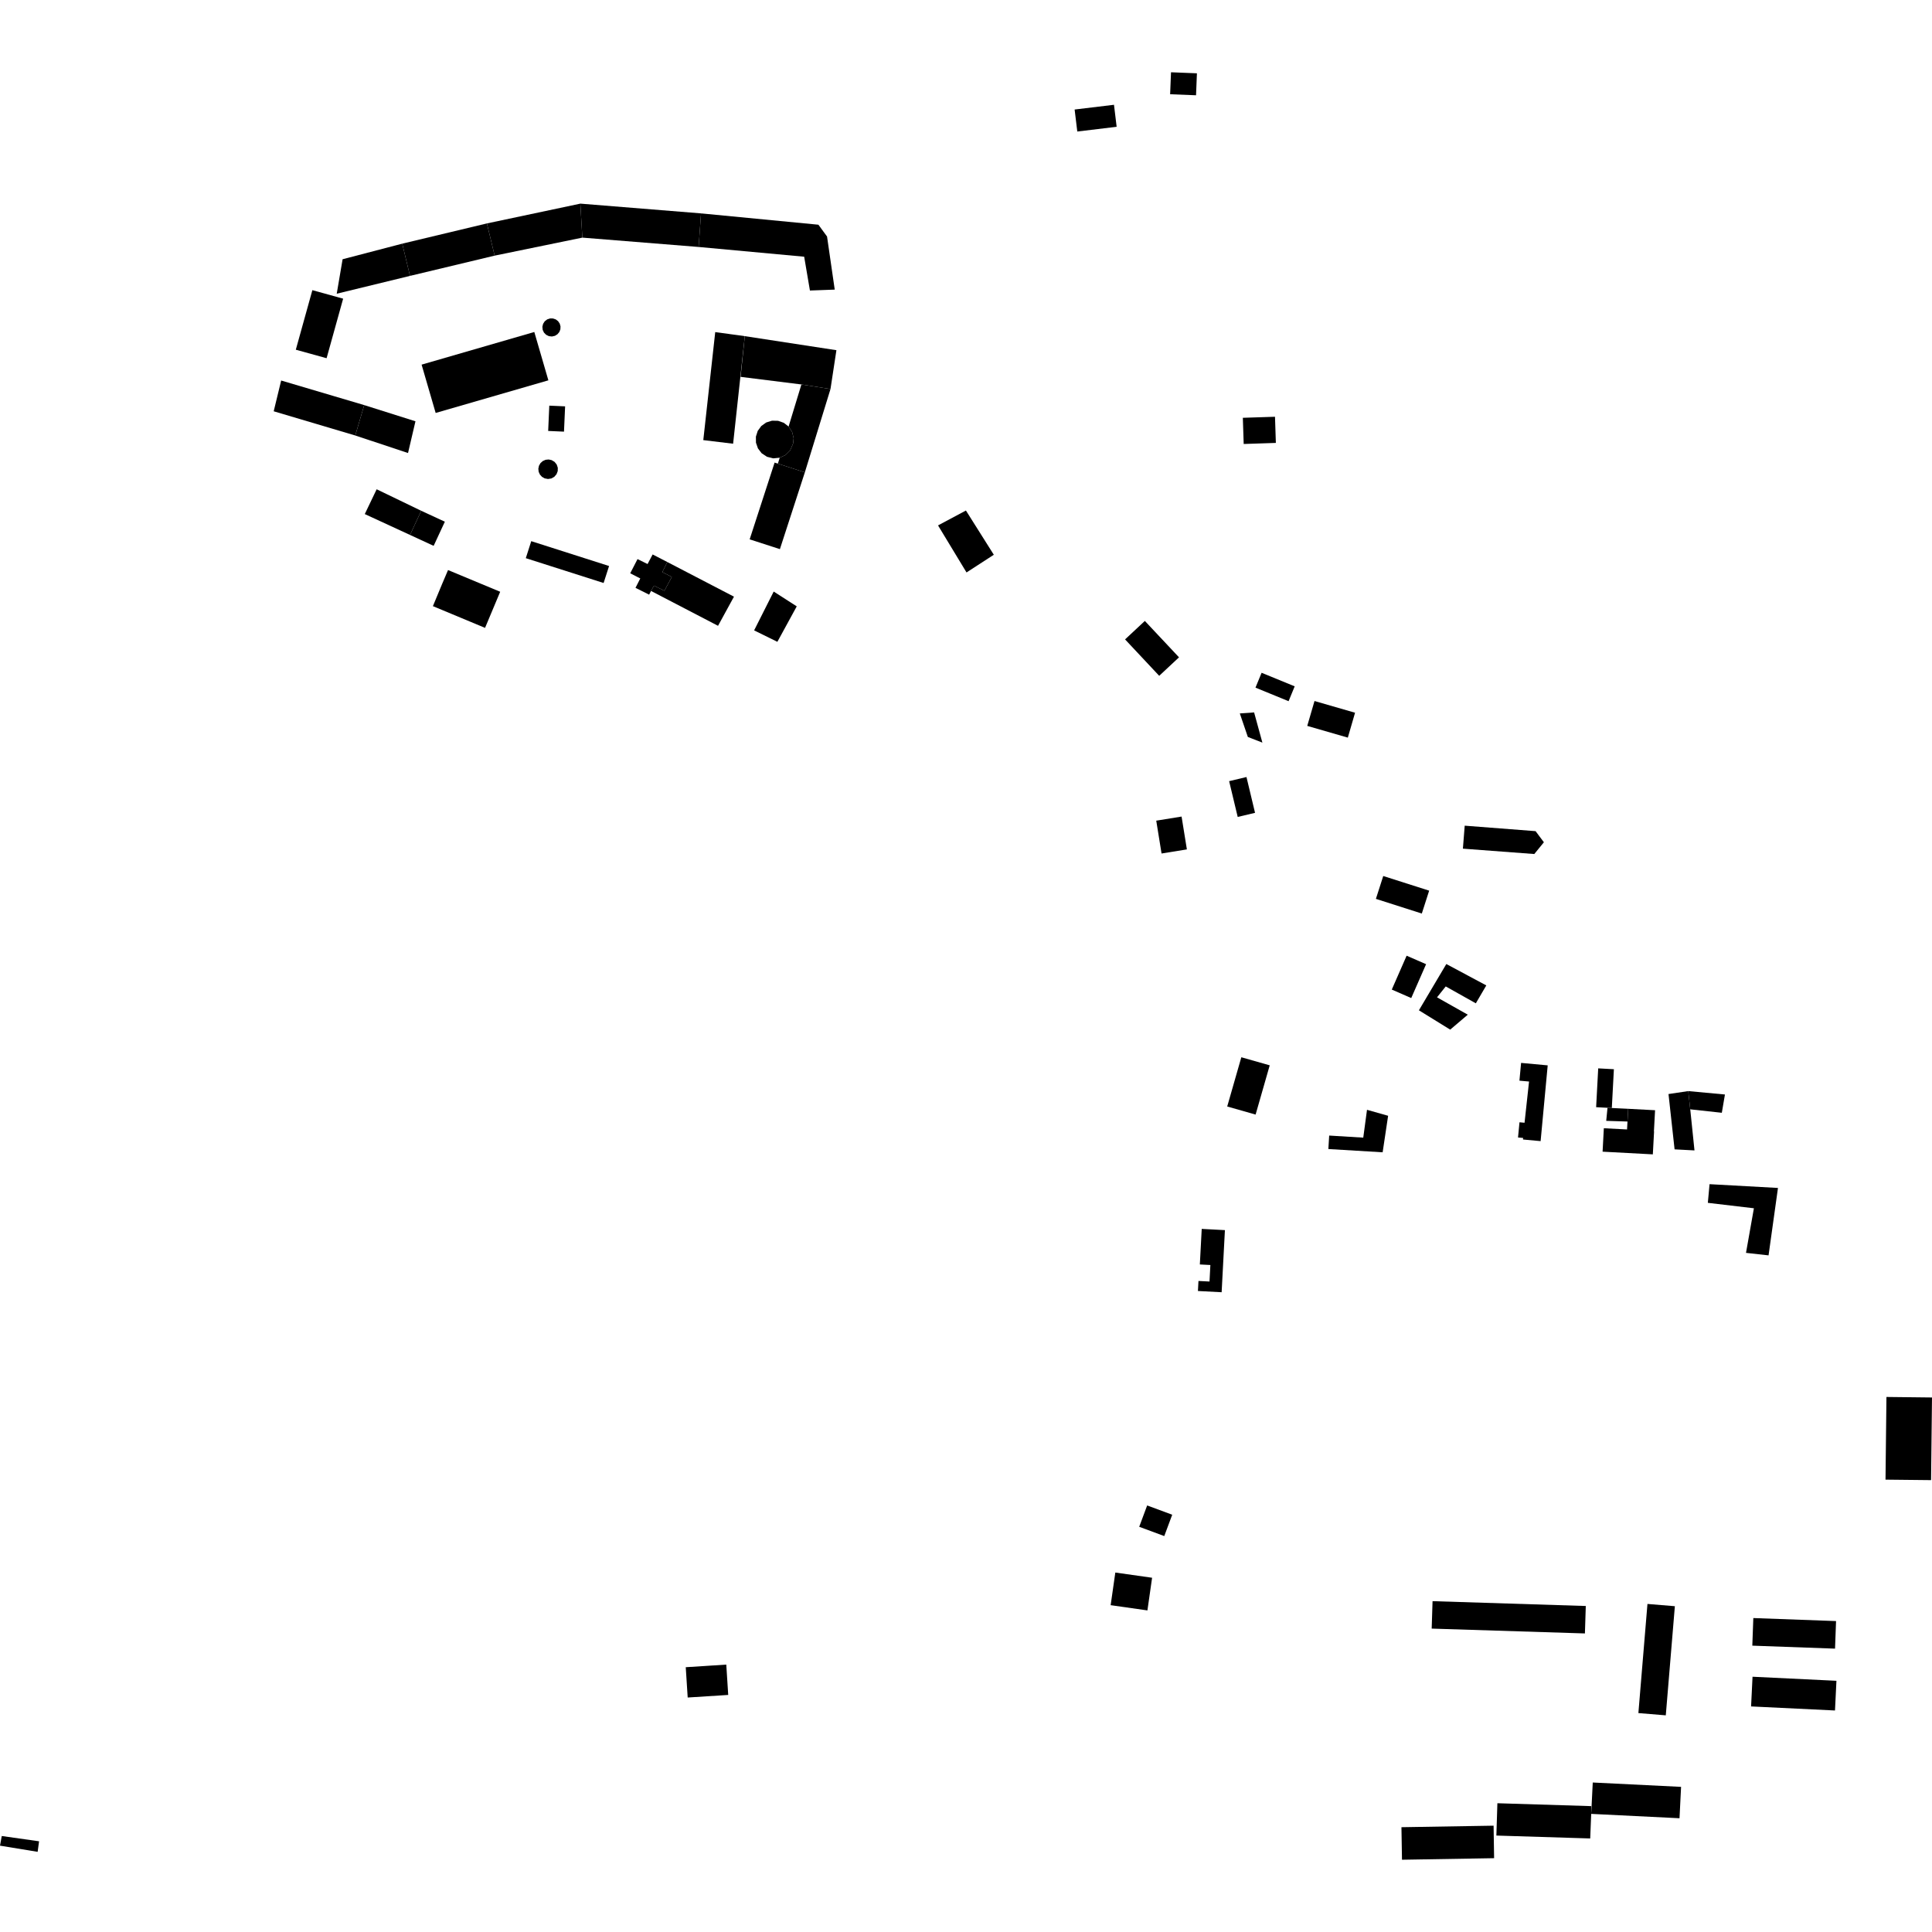 <?xml version="1.0" encoding="utf-8" standalone="no"?>
<!DOCTYPE svg PUBLIC "-//W3C//DTD SVG 1.1//EN"
  "http://www.w3.org/Graphics/SVG/1.1/DTD/svg11.dtd">
<!-- Created with matplotlib (https://matplotlib.org/) -->
<svg height="288pt" version="1.1" viewBox="0 0 288 288" width="288pt" xmlns="http://www.w3.org/2000/svg" xmlns:xlink="http://www.w3.org/1999/xlink">
 <defs>
  <style type="text/css">
*{stroke-linecap:butt;stroke-linejoin:round;}
  </style>
 </defs>
 <g id="figure_1">
  <g id="patch_1">
   <path d="M 0 288 
L 288 288 
L 288 0 
L 0 0 
z
" style="fill:none;opacity:0;"/>
  </g>
  <g id="axes_1">
   <g id="PatchCollection_1">
    <path clip-path="url(#p9d81e9e53b)" d="M 40.8 61.309 
L 52.958 64.918 
L 54.293 60.387 
L 41.913 56.722 
L 41.348 59.052 
L 40.8 61.309 
"/>
    <path clip-path="url(#p9d81e9e53b)" d="M 60.824 67.532 
L 61.932 62.801 
L 54.293 60.387 
L 52.958 64.918 
L 60.824 67.532 
"/>
    <path clip-path="url(#p9d81e9e53b)" d="M 73.736 38.107 
L 86.809 35.422 
L 86.513 30.355 
L 72.582 33.306 
L 73.736 38.107 
"/>
    <path clip-path="url(#p9d81e9e53b)" d="M 81.716 64.24 
L 82.495 64.275 
L 84.074 64.344 
L 84.24 60.575 
L 82.642 60.502 
L 81.882 60.471 
L 81.716 64.24 
"/>
    <path clip-path="url(#p9d81e9e53b)" d="M 124.432 43.172 
L 120.734 43.308 
L 119.877 38.267 
L 104.143 36.815 
L 104.503 31.809 
L 122 33.498 
L 123.286 35.258 
L 124.432 43.172 
"/>
    <path clip-path="url(#p9d81e9e53b)" d="M 80.248 69.873 
L 80.343 69.427 
L 80.573 69.028 
L 80.915 68.726 
L 81.333 68.54 
L 81.79 68.494 
L 82.237 68.592 
L 82.669 68.852 
L 82.986 69.245 
L 83.15 69.723 
L 83.139 70.226 
L 82.957 70.696 
L 82.626 71.078 
L 82.187 71.324 
L 81.688 71.402 
L 81.191 71.309 
L 80.792 71.082 
L 80.485 70.744 
L 80.297 70.326 
L 80.248 69.873 
"/>
    <path clip-path="url(#p9d81e9e53b)" d="M 118.769 90.389 
L 115.335 88.181 
L 112.416 93.97 
L 115.882 95.675 
L 118.769 90.389 
"/>
    <path clip-path="url(#p9d81e9e53b)" d="M 61.117 41.127 
L 73.736 38.107 
L 72.582 33.306 
L 59.963 36.322 
L 61.117 41.127 
"/>
    <path clip-path="url(#p9d81e9e53b)" d="M 50.196 43.784 
L 61.117 41.127 
L 59.963 36.322 
L 51.071 38.645 
L 50.196 43.784 
"/>
    <path clip-path="url(#p9d81e9e53b)" d="M 86.513 30.355 
L 104.503 31.809 
L 104.143 36.815 
L 86.809 35.422 
L 86.513 30.355 
"/>
    <path clip-path="url(#p9d81e9e53b)" d="M 74.562 88.214 
L 66.789 84.976 
L 65.917 87.023 
L 64.532 90.357 
L 72.305 93.596 
L 74.145 89.208 
L 74.562 88.214 
"/>
    <path clip-path="url(#p9d81e9e53b)" d="M 116.259 81.858 
L 119.977 70.414 
L 115.958 69.113 
L 115.469 68.956 
L 111.751 80.4 
L 116.259 81.858 
"/>
    <path clip-path="url(#p9d81e9e53b)" d="M 64.944 61.559 
L 81.745 56.695 
L 79.648 49.489 
L 62.847 54.356 
L 64.944 61.559 
"/>
    <path clip-path="url(#p9d81e9e53b)" d="M 228.715 127.308 
L 218.072 126.507 
L 218.342 123.082 
L 228.908 123.899 
L 230.145 125.554 
L 228.715 127.308 
"/>
    <path clip-path="url(#p9d81e9e53b)" d="M 56.147 72.935 
L 62.793 76.142 
L 61.12 79.742 
L 54.377 76.631 
L 56.147 72.935 
"/>
    <path clip-path="url(#p9d81e9e53b)" d="M 166.457 18.901 
L 160.59 19.606 
L 160.193 16.326 
L 166.06 15.62 
L 166.457 18.901 
"/>
    <path clip-path="url(#p9d81e9e53b)" d="M 174.429 14.048 
L 178.292 14.203 
L 178.423 10.928 
L 174.561 10.773 
L 174.429 14.048 
"/>
    <path clip-path="url(#p9d81e9e53b)" d="M 144.077 85.335 
L 139.831 78.322 
L 143.988 76.102 
L 148.147 82.697 
L 144.077 85.335 
"/>
    <path clip-path="url(#p9d81e9e53b)" d="M 254.84 176.523 
L 265.039 177.086 
L 263.635 187.135 
L 260.273 186.762 
L 261.451 180.115 
L 254.585 179.305 
L 254.84 176.523 
"/>
    <path clip-path="url(#p9d81e9e53b)" d="M 288 208.32 
L 287.861 220.64 
L 281.07 220.568 
L 281.209 208.244 
L 288 208.32 
"/>
    <path clip-path="url(#p9d81e9e53b)" d="M 165.563 239.281 
L 166.259 234.416 
L 171.741 235.192 
L 171.044 240.061 
L 165.563 239.281 
"/>
    <path clip-path="url(#p9d81e9e53b)" d="M 173.555 228.98 
L 169.82 227.596 
L 171.006 224.414 
L 174.741 225.798 
L 173.555 228.98 
"/>
    <path clip-path="url(#p9d81e9e53b)" d="M 172.802 100.743 
L 175.753 97.989 
L 170.661 92.56 
L 167.712 95.314 
L 172.802 100.743 
"/>
    <path clip-path="url(#p9d81e9e53b)" d="M 190.19 66.024 
L 185.396 66.184 
L 185.268 62.281 
L 190.062 62.125 
L 190.19 66.024 
"/>
    <path clip-path="url(#p9d81e9e53b)" d="M 208.992 277.227 
L 222.725 276.996 
L 222.647 272.151 
L 208.911 272.378 
L 208.992 277.227 
"/>
    <path clip-path="url(#p9d81e9e53b)" d="M 237.05 274.056 
L 223.062 273.624 
L 223.213 268.805 
L 237.202 269.237 
L 237.197 270.393 
L 237.05 274.056 
"/>
    <path clip-path="url(#p9d81e9e53b)" d="M 261.214 245.315 
L 273.546 245.76 
L 273.697 241.651 
L 261.365 241.201 
L 261.214 245.315 
"/>
    <path clip-path="url(#p9d81e9e53b)" d="M 248.316 255.703 
L 249.669 239.435 
L 245.584 239.097 
L 244.231 255.365 
L 248.316 255.703 
"/>
    <path clip-path="url(#p9d81e9e53b)" d="M 236.391 239.403 
L 213.549 238.682 
L 213.419 242.773 
L 236.261 243.494 
L 236.391 239.403 
"/>
    <path clip-path="url(#p9d81e9e53b)" d="M 250.362 271.042 
L 237.197 270.393 
L 237.43 265.716 
L 250.595 266.365 
L 250.362 271.042 
"/>
    <path clip-path="url(#p9d81e9e53b)" d="M 261.031 254.374 
L 273.539 254.979 
L 273.755 250.553 
L 261.247 249.948 
L 261.031 254.374 
"/>
    <path clip-path="url(#p9d81e9e53b)" d="M 102.224 248.528 
L 108.265 248.139 
L 108.554 252.661 
L 102.513 253.046 
L 102.224 248.528 
"/>
    <path clip-path="url(#p9d81e9e53b)" d="M 182.107 192.631 
L 182.596 183.373 
L 179.139 183.19 
L 178.859 188.49 
L 180.428 188.572 
L 180.299 191.035 
L 178.653 190.951 
L 178.573 192.447 
L 182.107 192.631 
"/>
    <path clip-path="url(#p9d81e9e53b)" d="M 229.657 170.106 
L 227.031 169.863 
L 227.051 169.633 
L 226.289 169.563 
L 226.508 167.297 
L 227.262 167.367 
L 227.932 161.223 
L 226.499 161.093 
L 226.747 158.444 
L 230.713 158.812 
L 229.657 170.106 
"/>
    <path clip-path="url(#p9d81e9e53b)" d="M 251.665 162.647 
L 257.134 163.155 
L 256.669 165.88 
L 251.962 165.366 
L 251.665 162.647 
"/>
    <path clip-path="url(#p9d81e9e53b)" d="M 185.043 157.603 
L 189.276 158.807 
L 187.171 166.148 
L 182.938 164.943 
L 185.043 157.603 
"/>
    <path clip-path="url(#p9d81e9e53b)" d="M 248.721 163.087 
L 251.665 162.647 
L 251.962 165.366 
L 252.594 171.491 
L 249.628 171.333 
L 248.721 163.087 
"/>
    <path clip-path="url(#p9d81e9e53b)" d="M 238.242 159.26 
L 240.58 159.387 
L 240.271 165.168 
L 239.628 165.137 
L 237.933 165.046 
L 238.242 159.26 
"/>
    <path clip-path="url(#p9d81e9e53b)" d="M 239.628 165.137 
L 240.271 165.168 
L 242.71 165.287 
L 242.607 167.183 
L 239.437 167.083 
L 239.628 165.137 
"/>
    <path clip-path="url(#p9d81e9e53b)" d="M 203.219 169.586 
L 203.777 165.437 
L 206.924 166.328 
L 206.108 171.771 
L 198.017 171.284 
L 198.139 169.276 
L 203.219 169.586 
"/>
    <path clip-path="url(#p9d81e9e53b)" d="M 242.542 168.367 
L 242.607 167.183 
L 242.71 165.287 
L 246.718 165.5 
L 246.548 168.657 
L 246.57 168.66 
L 246.385 172.078 
L 238.895 171.678 
L 239.082 168.185 
L 242.542 168.367 
"/>
    <path clip-path="url(#p9d81e9e53b)" d="M 0 275.13 
L 5.612 276.05 
L 5.824 274.478 
L 0.263 273.692 
L 0 275.13 
"/>
    <path clip-path="url(#p9d81e9e53b)" d="M 117.554 63.581 
L 116.841 63.029 
L 115.988 62.729 
L 115.085 62.711 
L 114.221 62.977 
L 113.487 63.502 
L 112.954 64.231 
L 112.68 65.088 
L 112.69 65.993 
L 112.984 66.841 
L 113.533 67.561 
L 114.336 68.092 
L 115.271 68.326 
L 116.231 68.231 
L 117.105 67.824 
L 117.789 67.144 
L 118.226 66.108 
L 118.308 65.322 
L 118.08 64.387 
L 117.554 63.581 
"/>
    <path clip-path="url(#p9d81e9e53b)" d="M 116.231 68.231 
L 115.958 69.113 
L 119.977 70.414 
L 123.801 57.993 
L 119.465 57.311 
L 117.554 63.581 
L 118.08 64.387 
L 118.308 65.322 
L 118.226 66.108 
L 117.789 67.144 
L 117.105 67.824 
L 116.231 68.231 
"/>
    <path clip-path="url(#p9d81e9e53b)" d="M 173.151 127.23 
L 172.36 122.335 
L 176.136 121.724 
L 176.927 126.619 
L 173.151 127.23 
"/>
    <path clip-path="url(#p9d81e9e53b)" d="M 188.065 100.29 
L 192.998 102.311 
L 192.087 104.526 
L 187.152 102.505 
L 188.065 100.29 
"/>
    <path clip-path="url(#p9d81e9e53b)" d="M 210.371 148.779 
L 212.585 143.731 
L 209.684 142.465 
L 207.471 147.513 
L 210.371 148.779 
"/>
    <path clip-path="url(#p9d81e9e53b)" d="M 184.817 106.35 
L 186.014 109.857 
L 188.182 110.7 
L 186.948 106.199 
L 184.817 106.35 
"/>
    <path clip-path="url(#p9d81e9e53b)" d="M 211.947 136.181 
L 205.103 133.993 
L 206.198 130.585 
L 213.042 132.769 
L 211.947 136.181 
"/>
    <path clip-path="url(#p9d81e9e53b)" d="M 187.087 121.166 
L 185.81 115.83 
L 183.225 116.445 
L 184.503 121.781 
L 187.087 121.166 
"/>
    <path clip-path="url(#p9d81e9e53b)" d="M 194.869 108.207 
L 200.918 109.957 
L 201.996 106.247 
L 195.951 104.498 
L 194.869 108.207 
"/>
    <path clip-path="url(#p9d81e9e53b)" d="M 216.178 153.485 
L 211.514 150.604 
L 215.602 143.705 
L 221.56 146.895 
L 220 149.563 
L 215.513 147.046 
L 214.214 148.671 
L 218.801 151.257 
L 216.178 153.485 
"/>
    <path clip-path="url(#p9d81e9e53b)" d="M 46.564 43.254 
L 51.152 44.522 
L 48.684 53.399 
L 44.096 52.13 
L 46.564 43.254 
"/>
    <path clip-path="url(#p9d81e9e53b)" d="M 66.314 77.769 
L 62.793 76.142 
L 61.12 79.742 
L 64.642 81.368 
L 66.314 77.769 
"/>
    <path clip-path="url(#p9d81e9e53b)" d="M 90.794 84.375 
L 89.979 86.906 
L 78.38 83.205 
L 79.192 80.67 
L 90.794 84.375 
"/>
    <path clip-path="url(#p9d81e9e53b)" d="M 97.287 82.652 
L 99.478 83.779 
L 98.732 85.282 
L 100.147 86.003 
L 99.037 88.064 
L 97.487 87.301 
L 97.049 88.091 
L 96.767 88.645 
L 94.731 87.628 
L 95.446 86.228 
L 93.945 85.458 
L 95.035 83.343 
L 96.532 84.079 
L 97.287 82.652 
"/>
    <path clip-path="url(#p9d81e9e53b)" d="M 99.478 83.779 
L 109.411 88.944 
L 107.036 93.288 
L 97.049 88.091 
L 97.487 87.301 
L 99.037 88.064 
L 100.147 86.003 
L 98.732 85.282 
L 99.478 83.779 
"/>
    <path clip-path="url(#p9d81e9e53b)" d="M 111.026 50.109 
L 110.4 56.178 
L 119.465 57.311 
L 123.801 57.993 
L 124.683 52.203 
L 111.026 50.109 
"/>
    <path clip-path="url(#p9d81e9e53b)" d="M 111.026 50.109 
L 106.618 49.506 
L 104.839 65.607 
L 109.284 66.144 
L 111.026 50.109 
"/>
    <path clip-path="url(#p9d81e9e53b)" d="M 80.897 49.17 
L 80.851 48.713 
L 80.96 48.271 
L 81.208 47.888 
L 81.572 47.61 
L 82.008 47.467 
L 82.443 47.476 
L 82.855 47.618 
L 83.196 47.882 
L 83.44 48.243 
L 83.554 48.66 
L 83.533 49.094 
L 83.375 49.496 
L 83.095 49.829 
L 82.727 50.06 
L 82.279 50.161 
L 81.824 50.11 
L 81.413 49.908 
L 81.09 49.584 
L 80.897 49.17 
"/>
   </g>
  </g>
 </g>
 <defs>
  <clipPath id="p9d81e9e53b">
   <rect height="266.454" width="288" x="0" y="10.773"/>
  </clipPath>
 </defs>
</svg>
